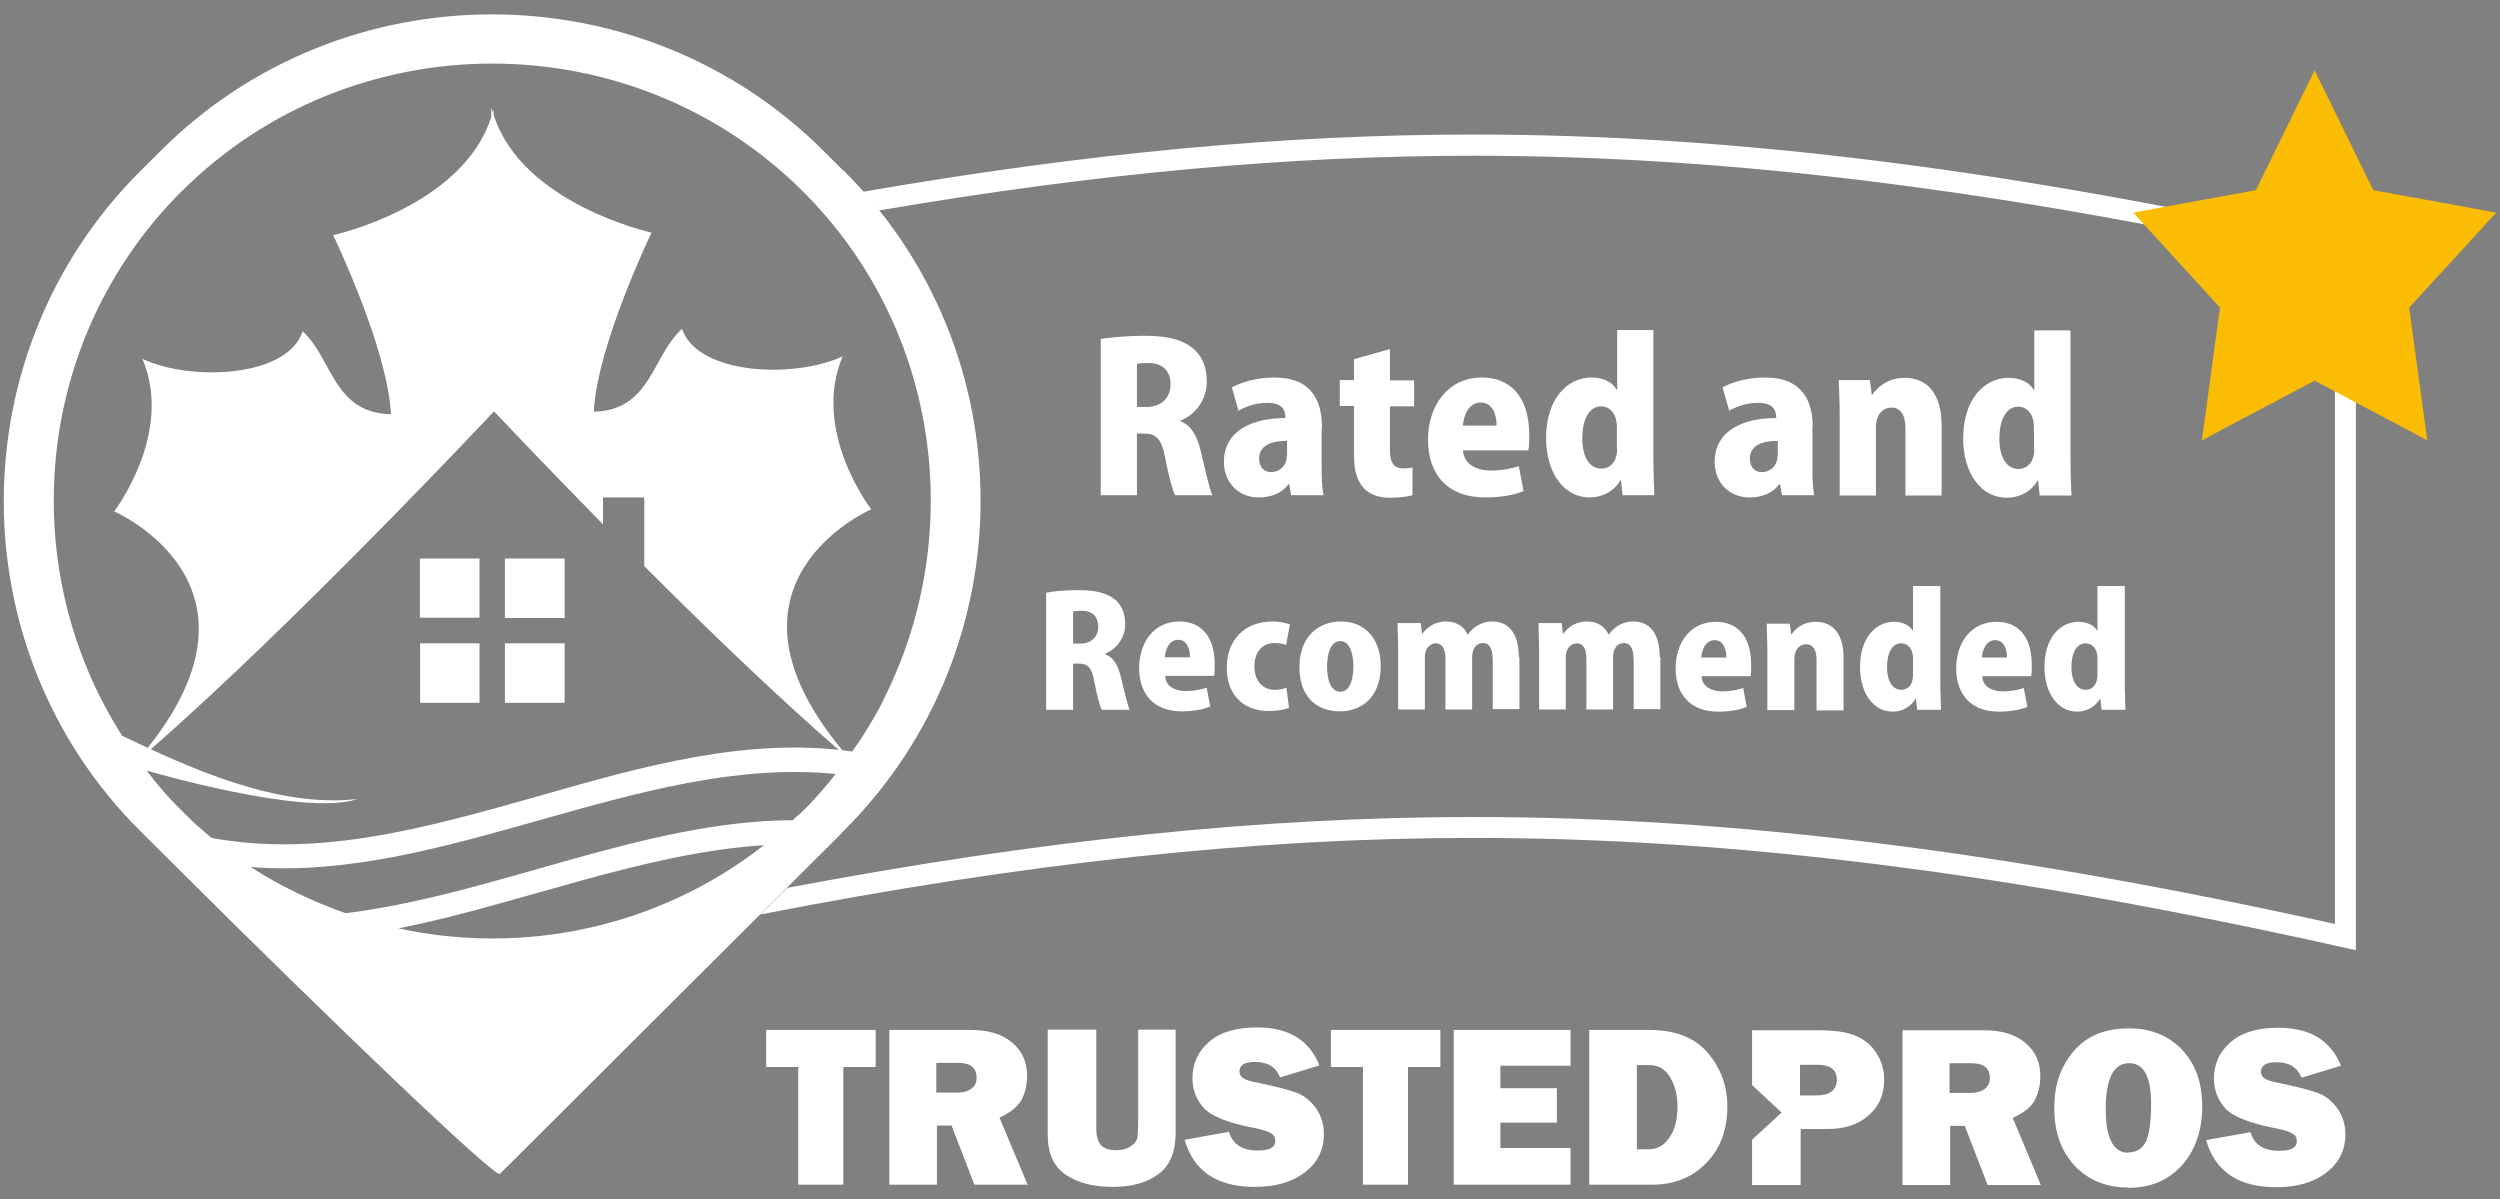 <svg width="98" height="47" viewBox="0 0 98 47" fill="none" xmlns="http://www.w3.org/2000/svg">
<rect x="0" y="0" width="98" height="47" fill="#808080" stroke="none"/>
<path fill-rule="evenodd" clip-rule="evenodd" d="M91.951 36.368H91.739V10.285H91.951V36.368Z" fill="#505572"/>
<path d="M34.14 19.947C34.14 19.947 31.788 16.895 33.032 13.968C31.116 14.861 27.333 14.688 26.736 12.889C25.554 13.956 25.517 16.089 23.277 16.139C23.401 13.547 25.541 9.119 25.541 9.119C25.541 9.119 20.44 8.002 19.345 4.48V4.294L19.32 4.393L19.258 4.219V4.579C18.15 8.102 13.061 9.218 13.061 9.218C13.061 9.218 15.201 13.658 15.326 16.238C13.061 16.189 13.036 14.055 11.866 12.989C11.269 14.799 7.486 14.961 5.583 14.068C6.827 16.982 4.475 20.046 4.475 20.046C4.475 20.046 10.97 22.849 5.782 29.323L5.906 29.373C11.543 24.461 19.282 16.213 19.282 16.213L19.37 16.127C19.37 16.127 21.162 18.037 23.638 20.554V19.5H25.255V22.192C27.694 24.635 30.506 27.339 32.908 29.423H33.032C27.532 22.812 34.165 19.959 34.165 19.959L34.14 19.947Z" fill="white"/>
<path d="M16.458 24.213H18.797V21.894H16.458V24.213Z" fill="white"/>
<path d="M16.47 27.55H18.797V25.218H16.47V27.55Z" fill="white"/>
<path d="M19.793 27.55H22.132V25.218H19.793V27.55Z" fill="white"/>
<path d="M19.793 24.226H22.132V21.894H19.793V24.226Z" fill="white"/>
<path d="M34.476 27.748C34.152 28.331 33.804 28.914 33.406 29.46C29.312 28.877 25.23 30.03 21.149 31.196C16.856 32.412 12.563 33.64 8.295 32.846C7.885 32.511 7.499 32.164 7.125 31.779C6.79 31.457 6.478 31.109 6.18 30.75C6.03 30.576 5.894 30.39 5.744 30.204C5.744 30.204 11.978 32.04 14.007 31.32C10.846 31.692 7.325 30.055 4.786 28.84C0.555 22.204 1.339 13.274 7.113 7.506C13.82 0.821 24.77 0.821 31.477 7.506C36.715 12.728 37.835 20.542 34.886 26.905L34.476 27.748ZM31.477 31.792C31.352 31.916 31.203 32.015 31.079 32.151C25.23 32.176 19.395 35.078 13.546 35.798C12.252 35.339 10.995 34.743 9.826 33.987C13.596 34.285 17.366 33.218 21.149 32.151C25.019 31.06 28.889 29.956 32.758 30.34C32.36 30.849 31.937 31.333 31.464 31.804L31.477 31.792ZM15.624 36.393C20.39 35.438 25.168 33.441 29.946 33.131C25.815 36.368 20.527 37.46 15.624 36.393ZM33.082 6.712L32.261 5.894C25.118 -1.213 13.447 -1.213 6.317 5.894L5.495 6.712C-1.635 13.832 -1.635 25.466 5.495 32.573L6.317 33.392C13.459 40.511 19.419 46.179 19.594 46.018C19.768 45.844 25.741 39.891 32.87 32.784L33.082 32.561C40.224 25.441 40.224 13.807 33.082 6.7V6.712Z" fill="white"/>
<path d="M92.038 9.59C78.861 6.65 67.96 5.274 57.745 5.274H57.732C50.328 5.274 42.551 6.005 33.816 7.519C34.028 7.754 34.252 8.002 34.451 8.25C42.937 6.799 50.515 6.105 57.732 6.105H57.745C67.811 6.105 78.55 7.444 91.528 10.334V36.219C78.587 33.354 67.849 32.027 57.757 32.027H57.745C49.507 32.027 40.822 32.92 30.855 34.806C30.506 35.153 30.158 35.5 29.81 35.847C40.224 33.813 49.233 32.846 57.745 32.846H57.757C67.911 32.846 78.749 34.21 91.852 37.137L92.349 37.249V9.664L92.026 9.59H92.038Z" fill="white"/>
<path d="M35.919 19.971V19.302C35.919 19.525 35.919 19.748 35.919 19.971ZM2.671 19.86C2.671 19.723 2.671 19.587 2.671 19.451V19.86Z" fill="white"/>
<path d="M92.212 8.151L90.731 5.137L89.251 8.151L89.139 8.387L88.877 8.436L85.667 9.019L87.969 11.537L88.131 11.711L88.093 11.959L87.621 15.395L90.483 13.869L90.731 13.745L90.98 13.869L93.842 15.395L93.369 11.959L93.332 11.711L93.494 11.537L95.796 9.019L92.585 8.436L92.324 8.387L92.212 8.151Z" fill="#FBBC04"/>
<path fill-rule="evenodd" clip-rule="evenodd" d="M97.849 8.337L96.916 8.163L93.034 7.456L91.204 3.723L90.732 2.756L90.259 3.723L88.43 7.456L84.547 8.163L83.626 8.337L84.261 9.032L87.023 12.058L86.451 16.263L86.314 17.267L87.21 16.784L90.732 14.923L94.253 16.784L95.149 17.267L95.012 16.263L94.44 12.058L97.215 9.032L97.849 8.337Z" fill="#FBBC04"/>
<path d="M46.272 16.486C46.845 16.263 47.305 15.692 47.305 14.96C47.305 13.249 45.675 13.162 44.841 13.162C44.194 13.162 43.584 13.224 43.149 13.286V19.413H44.568V16.995H44.841C45.314 16.995 45.538 17.193 45.675 17.95C45.812 18.681 45.974 19.24 46.061 19.413H47.529C47.405 19.178 47.23 18.347 47.069 17.677C46.919 17.081 46.708 16.684 46.272 16.511V16.474V16.486ZM44.568 15.953V14.266C44.642 14.241 44.804 14.229 45.028 14.229C45.364 14.229 45.886 14.365 45.886 15.072C45.886 15.581 45.538 15.953 44.941 15.953H44.568ZM51.822 16.759C51.822 15.754 51.449 14.799 49.956 14.799C49.172 14.799 48.587 15.023 48.288 15.184L48.549 16.102C48.836 15.928 49.246 15.791 49.669 15.791C50.242 15.791 50.391 16.04 50.391 16.387C49.047 16.387 47.977 16.908 47.977 18.111C47.977 18.88 48.512 19.5 49.346 19.5C49.819 19.5 50.242 19.339 50.515 18.979H50.54L50.615 19.413H51.884C51.822 19.14 51.809 18.744 51.809 18.347V16.759H51.822ZM50.441 17.875C50.441 18.297 50.117 18.508 49.831 18.508C49.582 18.508 49.358 18.347 49.358 17.974C49.358 17.453 49.856 17.28 50.453 17.28V17.863L50.441 17.875ZM53.079 14.899H52.519V15.915H53.079V17.801C53.079 18.322 53.104 19.512 54.497 19.512C54.87 19.512 55.194 19.463 55.368 19.413V18.322C55.244 18.359 55.144 18.359 54.995 18.359C54.659 18.359 54.485 18.16 54.485 17.64V15.928H55.431V14.911H54.485V13.683L53.079 14.08V14.911V14.899ZM59.549 18.272C59.226 18.371 58.877 18.446 58.454 18.446C57.869 18.446 57.384 18.198 57.347 17.652H59.91C59.947 17.503 59.947 17.28 59.947 17.057C59.947 15.519 59.176 14.799 58.093 14.799C56.737 14.799 55.978 15.928 55.978 17.23C55.978 18.644 56.787 19.5 58.218 19.5C58.753 19.5 59.3 19.426 59.723 19.252L59.537 18.272H59.549ZM57.347 16.684C57.372 16.312 57.558 15.779 58.044 15.779C58.529 15.779 58.666 16.288 58.666 16.684H57.347ZM64.813 12.939H63.394V15.271H63.369C63.22 14.998 62.871 14.799 62.386 14.799C61.441 14.799 60.607 15.63 60.607 17.168C60.607 18.508 61.279 19.5 62.324 19.5C62.809 19.5 63.282 19.252 63.519 18.83H63.544L63.606 19.413H64.85C64.838 19.053 64.813 18.533 64.813 18.024V12.926V12.939ZM63.394 17.578C63.394 18.198 63.033 18.371 62.772 18.371C62.337 18.371 62.025 17.962 62.025 17.181C62.025 16.498 62.262 15.928 62.772 15.928C63.008 15.928 63.382 16.114 63.382 16.747V17.578H63.394ZM71.059 16.759C71.059 15.754 70.686 14.799 69.193 14.799C68.409 14.799 67.824 15.023 67.525 15.184L67.787 16.102C68.073 15.928 68.483 15.791 68.906 15.791C69.479 15.791 69.628 16.04 69.628 16.387C68.284 16.387 67.214 16.908 67.214 18.111C67.214 18.88 67.749 19.5 68.583 19.5C69.056 19.5 69.479 19.339 69.753 18.979H69.778L69.852 19.413H71.121C71.059 19.14 71.047 18.744 71.047 18.347V16.759H71.059ZM69.678 17.875C69.678 18.297 69.354 18.508 69.068 18.508C68.819 18.508 68.595 18.347 68.595 17.974C68.595 17.453 69.093 17.28 69.69 17.28V17.863L69.678 17.875ZM76.111 16.672C76.111 15.494 75.601 14.812 74.655 14.812C74.021 14.812 73.598 15.171 73.398 15.469H73.374L73.299 14.899H72.079C72.092 15.32 72.117 15.804 72.117 16.35V19.426H73.535V16.771C73.535 16.188 73.847 15.978 74.145 15.978C74.543 15.978 74.693 16.325 74.693 16.796V19.426H76.111V16.66V16.672ZM81.163 12.951H79.745V15.283H79.72C79.57 15.01 79.222 14.812 78.737 14.812C77.791 14.812 76.957 15.643 76.957 17.181C76.957 18.52 77.629 19.512 78.674 19.512C79.16 19.512 79.632 19.264 79.869 18.843H79.894L79.956 19.426H81.2C81.188 19.066 81.163 18.545 81.163 18.037V12.939V12.951ZM79.745 17.59C79.745 18.21 79.384 18.384 79.122 18.384C78.687 18.384 78.376 17.974 78.376 17.193C78.376 16.511 78.612 15.94 79.122 15.94C79.359 15.94 79.732 16.126 79.732 16.759V17.59H79.745ZM43.336 25.615C43.759 25.441 44.107 25.02 44.107 24.474C44.107 23.196 42.888 23.134 42.266 23.134C41.78 23.134 41.332 23.171 41.009 23.233V27.823H42.066V26.012H42.278C42.639 26.012 42.801 26.16 42.9 26.731C43 27.277 43.124 27.698 43.186 27.823H44.281C44.194 27.637 44.057 27.016 43.933 26.52C43.821 26.074 43.659 25.776 43.336 25.652V25.627V25.615ZM42.066 25.218V23.965C42.066 23.965 42.241 23.94 42.415 23.94C42.664 23.94 43.05 24.04 43.05 24.573C43.05 24.957 42.788 25.23 42.34 25.23H42.066V25.218ZM47.318 26.954C47.081 27.029 46.807 27.091 46.496 27.091C46.061 27.091 45.687 26.905 45.675 26.495H47.591C47.616 26.384 47.616 26.21 47.616 26.049C47.616 24.895 47.044 24.362 46.235 24.362C45.215 24.362 44.655 25.206 44.655 26.185C44.655 27.24 45.264 27.885 46.322 27.885C46.733 27.885 47.131 27.823 47.442 27.698L47.305 26.967L47.318 26.954ZM45.663 25.764C45.675 25.478 45.824 25.081 46.185 25.081C46.546 25.081 46.646 25.466 46.646 25.764H45.663ZM50.441 26.954C50.304 27.004 50.155 27.041 49.968 27.041C49.52 27.041 49.172 26.706 49.172 26.123C49.172 25.578 49.47 25.206 49.956 25.206C50.167 25.206 50.316 25.243 50.416 25.28L50.565 24.474C50.416 24.424 50.155 24.362 49.893 24.362C48.748 24.362 48.089 25.131 48.089 26.16C48.089 27.24 48.736 27.872 49.744 27.872C50.08 27.872 50.379 27.81 50.528 27.748L50.428 26.954H50.441ZM52.569 24.362C51.635 24.362 50.938 25.007 50.938 26.148C50.938 27.289 51.586 27.885 52.531 27.885C53.278 27.885 54.124 27.426 54.124 26.099C54.124 25.081 53.539 24.362 52.569 24.362ZM53.054 26.123C53.054 26.669 52.892 27.116 52.544 27.116C52.183 27.116 52.021 26.694 52.021 26.123C52.021 25.652 52.145 25.131 52.544 25.131C52.904 25.131 53.054 25.615 53.054 26.123ZM59.537 25.764C59.537 24.858 59.163 24.362 58.504 24.362C57.981 24.362 57.67 24.685 57.533 24.883C57.397 24.561 57.098 24.362 56.687 24.362C56.202 24.362 55.903 24.635 55.754 24.846H55.742L55.692 24.424H54.783C54.783 24.747 54.808 25.106 54.808 25.503V27.81H55.854V25.776C55.854 25.342 56.127 25.218 56.277 25.218C56.575 25.218 56.662 25.503 56.662 25.838V27.81H57.708V25.764C57.708 25.416 57.882 25.206 58.131 25.206C58.417 25.206 58.516 25.478 58.516 25.913V27.798H59.562V25.739L59.537 25.764ZM65.061 25.764C65.061 24.858 64.688 24.362 64.029 24.362C63.506 24.362 63.195 24.685 63.058 24.883C62.921 24.561 62.623 24.362 62.212 24.362C61.727 24.362 61.428 24.635 61.279 24.846H61.266L61.217 24.424H60.308C60.308 24.747 60.333 25.106 60.333 25.503V27.81H61.378V25.776C61.378 25.342 61.652 25.218 61.801 25.218C62.1 25.218 62.187 25.503 62.187 25.838V27.81H63.232V25.764C63.232 25.416 63.407 25.206 63.656 25.206C63.942 25.206 64.041 25.478 64.041 25.913V27.798H65.086V25.739L65.061 25.764ZM68.347 26.967C68.11 27.041 67.836 27.103 67.525 27.103C67.09 27.103 66.716 26.917 66.704 26.508H68.62C68.645 26.396 68.645 26.223 68.645 26.061C68.645 24.908 68.073 24.375 67.264 24.375C66.244 24.375 65.684 25.218 65.684 26.198C65.684 27.252 66.293 27.897 67.351 27.897C67.762 27.897 68.16 27.835 68.471 27.711L68.334 26.979L68.347 26.967ZM66.692 25.776C66.704 25.491 66.853 25.094 67.214 25.094C67.575 25.094 67.675 25.478 67.675 25.776H66.692ZM72.266 25.764C72.266 24.883 71.88 24.375 71.171 24.375C70.698 24.375 70.375 24.635 70.225 24.871H70.213L70.163 24.449H69.255C69.255 24.771 69.28 25.131 69.28 25.528V27.835H70.338V25.851C70.338 25.416 70.574 25.255 70.798 25.255C71.097 25.255 71.209 25.516 71.209 25.875V27.847H72.266V25.788V25.764ZM76.049 22.973H74.991V24.722H74.979C74.867 24.523 74.606 24.375 74.245 24.375C73.535 24.375 72.913 24.995 72.913 26.148C72.913 27.153 73.423 27.897 74.195 27.897C74.556 27.897 74.904 27.711 75.091 27.388H75.103L75.153 27.823H76.086C76.086 27.55 76.061 27.165 76.061 26.793V22.973H76.049ZM74.991 26.446C74.991 26.905 74.73 27.041 74.531 27.041C74.207 27.041 73.971 26.731 73.971 26.148C73.971 25.64 74.145 25.218 74.531 25.218C74.718 25.218 74.991 25.354 74.991 25.826V26.446ZM79.346 26.967C79.11 27.041 78.836 27.103 78.525 27.103C78.09 27.103 77.716 26.917 77.704 26.508H79.62C79.645 26.396 79.645 26.223 79.645 26.061C79.645 24.908 79.073 24.375 78.264 24.375C77.243 24.375 76.683 25.218 76.683 26.198C76.683 27.252 77.293 27.897 78.351 27.897C78.761 27.897 79.16 27.835 79.471 27.711L79.334 26.979L79.346 26.967ZM77.691 25.776C77.704 25.491 77.853 25.094 78.214 25.094C78.575 25.094 78.674 25.478 78.674 25.776H77.691ZM83.278 22.973H82.221V24.722H82.208C82.096 24.523 81.835 24.375 81.474 24.375C80.765 24.375 80.143 24.995 80.143 26.148C80.143 27.153 80.653 27.897 81.424 27.897C81.785 27.897 82.134 27.711 82.32 27.388H82.333L82.382 27.823H83.316C83.316 27.55 83.291 27.165 83.291 26.793V22.973H83.278ZM82.221 26.446C82.221 26.905 81.959 27.041 81.76 27.041C81.437 27.041 81.2 26.731 81.2 26.148C81.2 25.64 81.375 25.218 81.76 25.218C81.947 25.218 82.221 25.354 82.221 25.826V26.446Z" fill="white"/>
<path d="M33.057 41.826V46.44H31.291V41.826H30.034V40.374H34.327V41.826H33.07H33.057ZM40.262 46.44H38.196L37.3 44.12H36.728V46.44H34.862V40.374H38.047C38.744 40.374 39.291 40.536 39.677 40.871C40.063 41.193 40.262 41.627 40.262 42.173C40.262 42.52 40.187 42.83 40.05 43.103C39.901 43.376 39.615 43.612 39.179 43.81L40.287 46.452L40.262 46.44ZM36.716 42.83H37.512C37.748 42.83 37.935 42.781 38.072 42.681C38.221 42.582 38.283 42.433 38.283 42.247C38.283 41.863 38.047 41.664 37.562 41.664H36.703V42.83H36.716ZM46.085 40.374V44.393C46.085 45.15 45.861 45.708 45.401 46.03C44.953 46.365 44.356 46.526 43.622 46.526C42.85 46.526 42.24 46.365 41.768 46.043C41.295 45.72 41.071 45.199 41.071 44.48V40.362H42.975V44.257C42.975 44.542 43.037 44.753 43.161 44.889C43.286 45.026 43.485 45.088 43.759 45.088C43.983 45.088 44.169 45.038 44.319 44.939C44.468 44.84 44.555 44.728 44.58 44.616C44.605 44.492 44.617 44.257 44.617 43.909V40.362H46.085V40.374ZM46.446 44.678L48.176 44.368C48.325 44.864 48.699 45.1 49.296 45.1C49.769 45.1 49.993 44.976 49.993 44.728C49.993 44.592 49.943 44.492 49.831 44.43C49.719 44.356 49.532 44.294 49.246 44.232C48.176 44.033 47.492 43.761 47.193 43.438C46.894 43.103 46.745 42.719 46.745 42.272C46.745 41.702 46.956 41.218 47.392 40.846C47.828 40.461 48.45 40.275 49.271 40.275C50.515 40.275 51.324 40.771 51.722 41.764L50.179 42.235C50.017 41.826 49.694 41.627 49.196 41.627C48.786 41.627 48.587 41.751 48.587 41.999C48.587 42.111 48.636 42.198 48.723 42.26C48.81 42.322 48.997 42.384 49.258 42.433C49.993 42.582 50.503 42.719 50.814 42.83C51.125 42.942 51.374 43.153 51.585 43.438C51.784 43.723 51.896 44.058 51.896 44.455C51.896 45.075 51.648 45.571 51.15 45.956C50.652 46.34 49.993 46.526 49.184 46.526C47.703 46.526 46.782 45.906 46.434 44.666L46.446 44.678ZM55.194 41.826V46.44H53.427V41.826H52.17V40.374H56.463V41.826H55.206H55.194ZM61.565 44.988V46.44H56.986V40.374H61.565V41.776H58.815V42.657H61.03V44.008H58.815V45.001H61.565V44.988ZM62.299 46.44V40.374H64.651C65.671 40.374 66.443 40.672 66.953 41.28C67.463 41.888 67.712 42.582 67.712 43.376C67.712 44.281 67.438 45.026 66.891 45.584C66.343 46.154 65.634 46.44 64.763 46.44H62.286H62.299ZM64.165 45.05H64.651C64.962 45.05 65.223 44.902 65.435 44.604C65.646 44.306 65.758 43.897 65.758 43.376C65.758 42.929 65.659 42.545 65.472 42.235C65.285 41.912 65.012 41.751 64.651 41.751H64.165V45.05ZM70.586 44.244V46.452H68.682V44.678L69.84 43.612L68.682 42.533V40.387H71.283C71.93 40.387 72.428 40.461 72.764 40.61C73.1 40.759 73.373 40.982 73.56 41.292C73.759 41.602 73.859 41.937 73.859 42.322C73.859 42.905 73.66 43.364 73.249 43.723C72.851 44.083 72.303 44.257 71.631 44.257H70.574L70.586 44.244ZM70.561 42.942H71.183C71.731 42.942 72.005 42.731 72.005 42.322C72.005 41.937 71.756 41.739 71.246 41.739H70.561V42.929V42.942ZM79.981 46.452H77.915L77.019 44.133H76.447V46.452H74.58V40.387H77.766C78.463 40.387 79.01 40.548 79.396 40.883C79.782 41.205 79.981 41.64 79.981 42.185C79.981 42.533 79.906 42.843 79.769 43.115C79.632 43.388 79.334 43.624 78.898 43.822L80.006 46.464L79.981 46.452ZM76.434 42.843H77.231C77.467 42.843 77.654 42.793 77.791 42.694C77.928 42.595 78.002 42.446 78.002 42.26C78.002 41.875 77.766 41.677 77.281 41.677H76.422V42.843H76.434ZM83.428 46.551C82.569 46.551 81.872 46.266 81.337 45.708C80.802 45.137 80.528 44.381 80.528 43.438C80.528 42.495 80.79 41.788 81.3 41.193C81.81 40.598 82.532 40.312 83.452 40.312C84.299 40.312 84.995 40.585 85.531 41.143C86.066 41.702 86.327 42.446 86.327 43.376C86.327 44.306 86.053 45.112 85.518 45.695C84.983 46.278 84.286 46.564 83.428 46.564V46.551ZM83.428 45.174C83.739 45.174 83.975 45.038 84.112 44.765C84.249 44.492 84.323 43.984 84.323 43.264C84.323 42.21 84.037 41.677 83.465 41.677C82.843 41.677 82.544 42.285 82.544 43.488C82.544 44.616 82.843 45.187 83.428 45.187V45.174ZM86.489 44.691L88.218 44.381C88.368 44.877 88.741 45.112 89.338 45.112C89.811 45.112 90.035 44.988 90.035 44.74C90.035 44.604 89.985 44.505 89.873 44.443C89.761 44.368 89.575 44.306 89.288 44.244C88.218 44.046 87.534 43.773 87.235 43.45C86.936 43.115 86.787 42.731 86.787 42.285C86.787 41.714 86.999 41.23 87.434 40.858C87.87 40.474 88.492 40.288 89.313 40.288C90.558 40.288 91.366 40.784 91.764 41.776L90.222 42.247C90.06 41.838 89.736 41.64 89.239 41.64C88.828 41.64 88.629 41.764 88.629 42.012C88.629 42.123 88.679 42.21 88.766 42.272C88.853 42.334 89.04 42.396 89.301 42.446C90.035 42.595 90.545 42.731 90.856 42.843C91.167 42.954 91.416 43.165 91.628 43.45C91.827 43.736 91.939 44.071 91.939 44.468C91.939 45.088 91.69 45.584 91.192 45.968C90.694 46.353 90.035 46.539 89.226 46.539C87.745 46.539 86.825 45.919 86.476 44.678L86.489 44.691Z" fill="white"/>
</svg>
